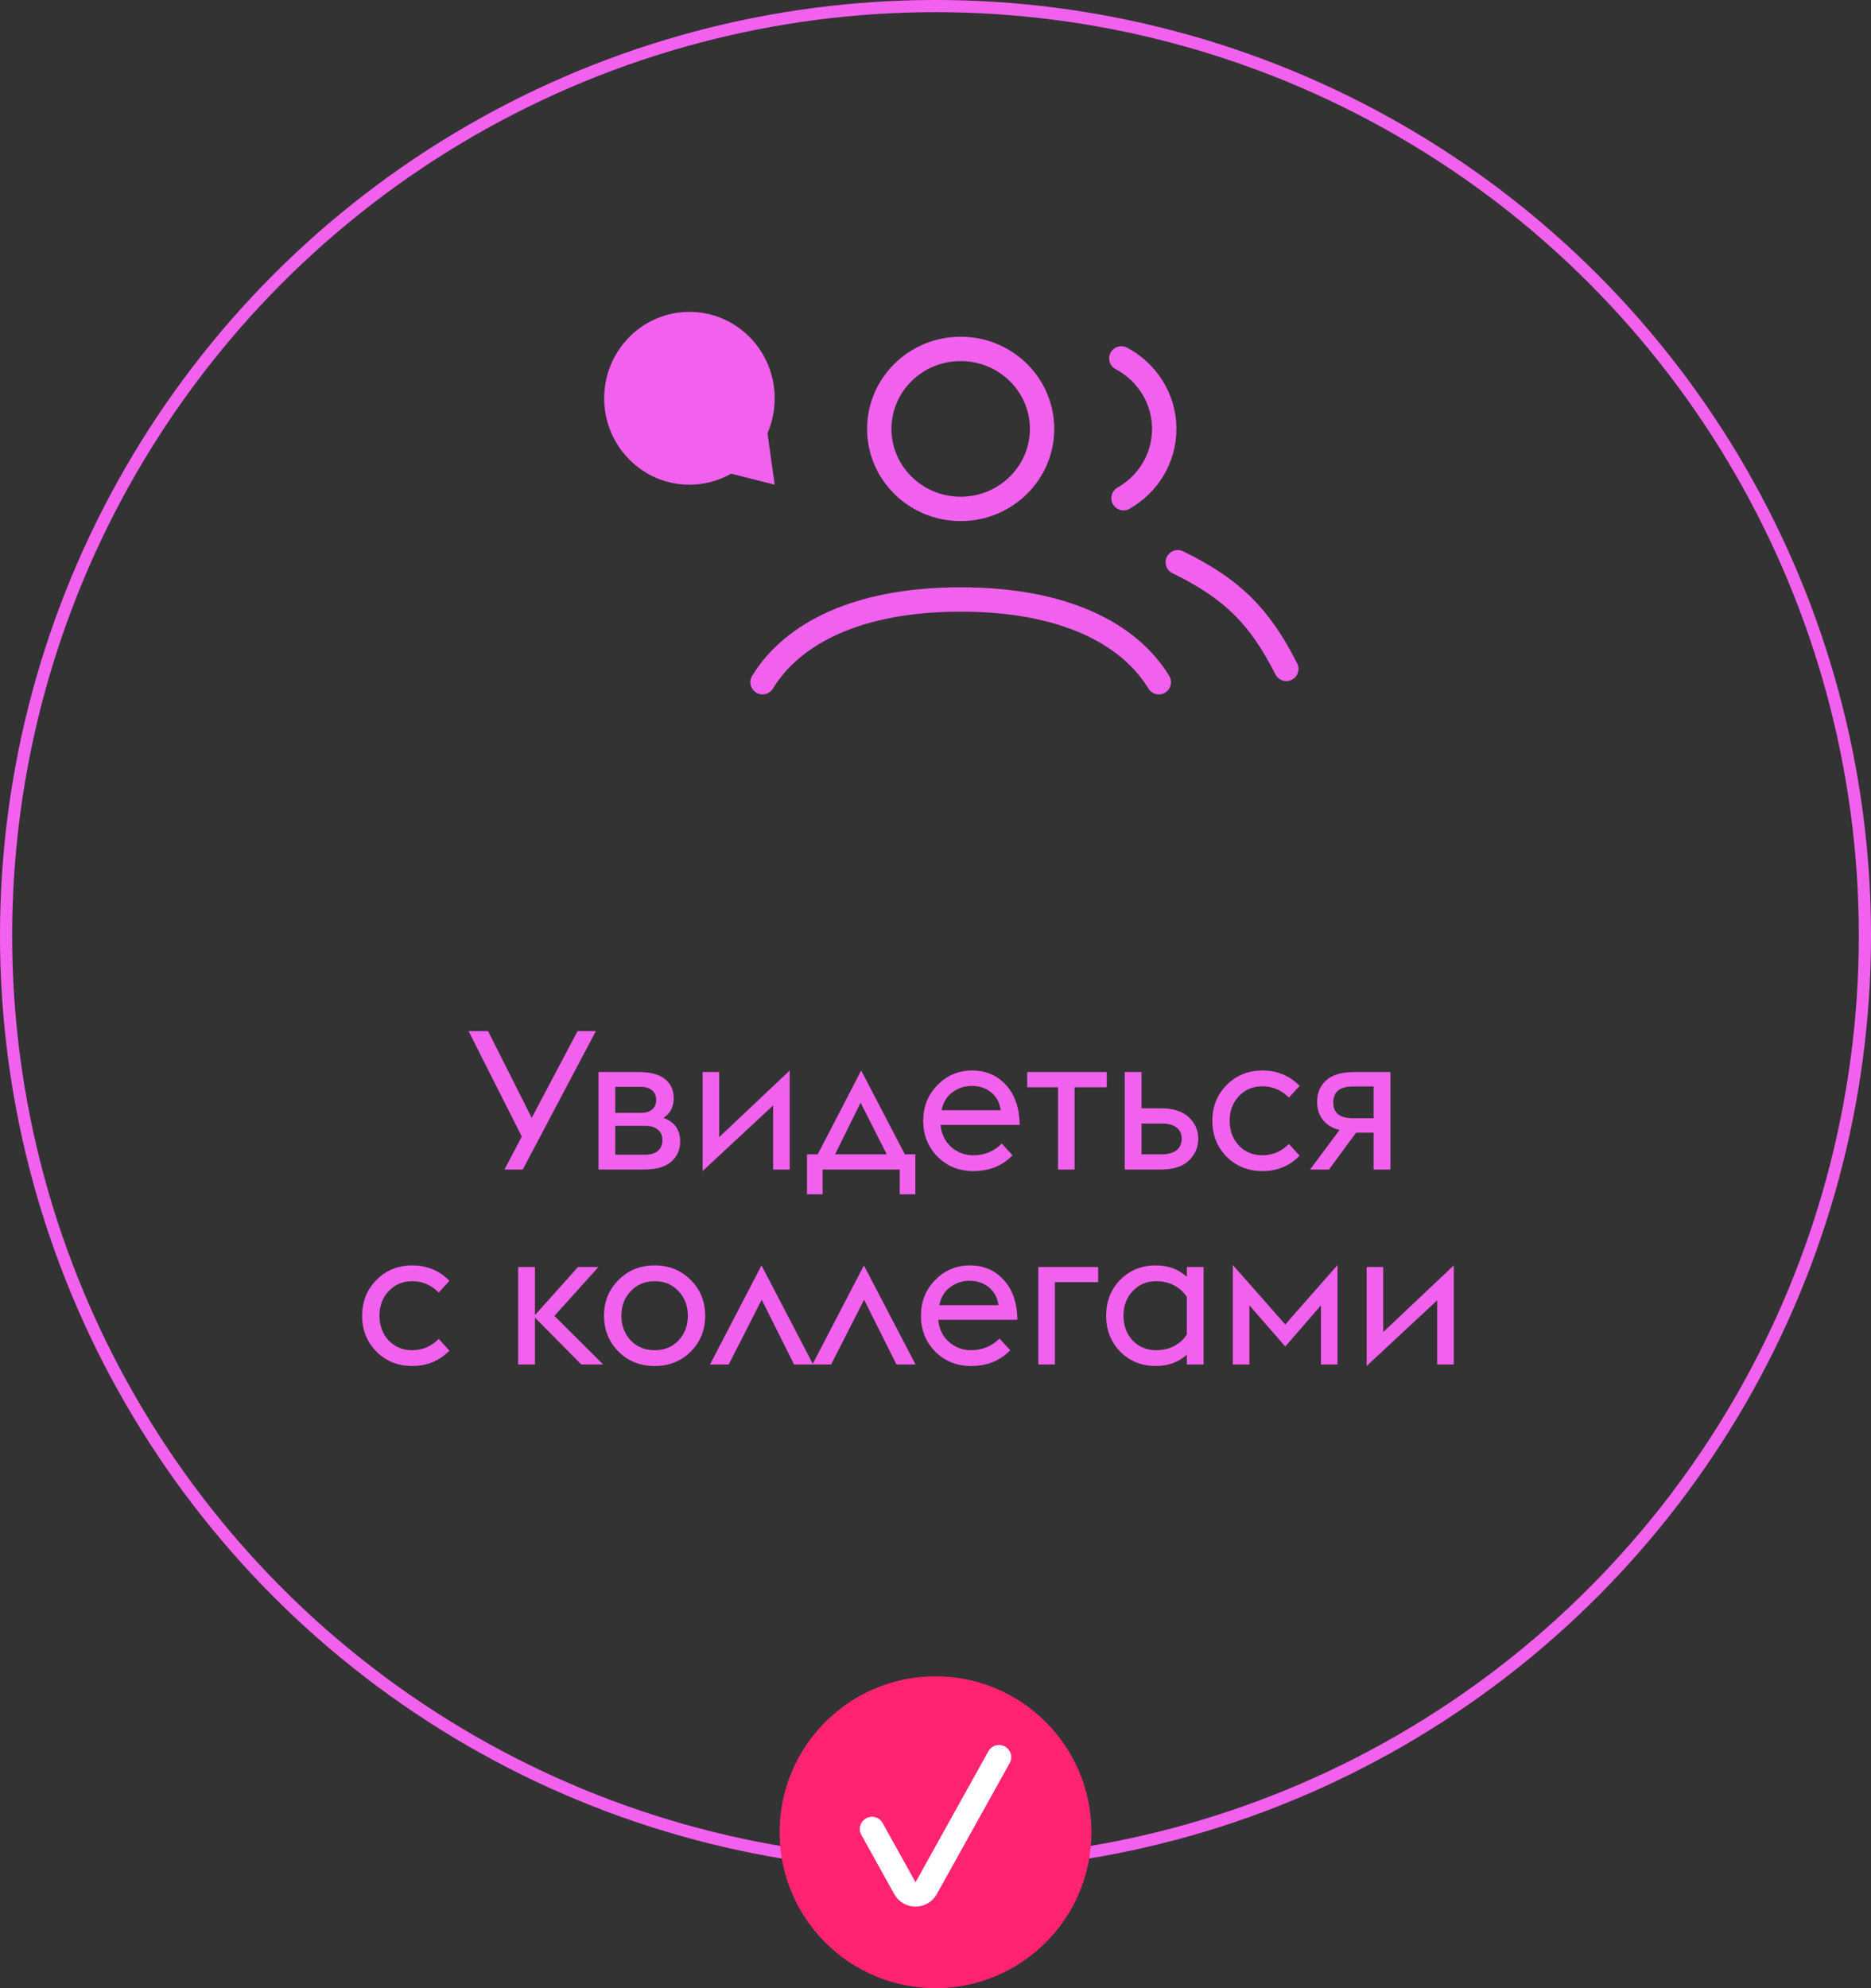 <?xml version="1.0" encoding="UTF-8"?> <svg xmlns="http://www.w3.org/2000/svg" width="96" height="102" viewBox="0 0 96 102" fill="none"><rect x="0" y="0" width="96" height="102" fill="#333333" stroke="none"/> <circle cx="48" cy="48" r="47.688" stroke="#F261ED" stroke-width="0.625"></circle> <circle cx="48" cy="94" r="8" fill="#FF2372"></circle> <path d="M51.26 90.148L47.522 96.869C47.284 97.298 46.668 97.298 46.43 96.869L44.741 93.832" stroke="white" stroke-width="1.25" stroke-linecap="round" stroke-linejoin="round"></path> <path d="M39.378 22.224C39.617 21.677 39.749 21.071 39.749 20.433C39.749 17.985 37.791 16 35.375 16C32.959 16 31 17.985 31 20.433C31 22.882 32.959 24.867 35.375 24.867C36.152 24.867 36.883 24.661 37.516 24.3L39.75 24.866L39.378 22.224Z" fill="#F261ED"></path> <path d="M39.125 35C40.663 32.48 44.033 30.755 49.291 30.755C54.55 30.755 57.92 32.48 59.458 35M60.431 28.844C63.215 30.212 64.608 31.58 66 34.316M57.535 18.387C58.845 19.08 59.736 20.44 59.736 22.004C59.736 23.523 58.896 24.849 57.647 25.559M53.468 22.004C53.468 24.27 51.598 26.108 49.291 26.108C46.985 26.108 45.115 24.27 45.115 22.004C45.115 19.737 46.985 17.9 49.291 17.9C51.598 17.9 53.468 19.737 53.468 22.004Z" stroke="#F261ED" stroke-width="1.25" stroke-linecap="round"></path> <path d="M25.883 60L26.773 58.31L24.043 52.9H25.043L27.283 57.35L29.633 52.9H30.573L26.823 60H25.883ZM30.708 60V55H32.828C33.388 55 33.818 55.12 34.118 55.36C34.418 55.593 34.568 55.923 34.568 56.35C34.568 56.79 34.391 57.123 34.038 57.35C34.611 57.557 34.898 57.96 34.898 58.56C34.898 58.993 34.741 59.343 34.428 59.61C34.121 59.87 33.665 60 33.058 60H30.708ZM31.568 57.09H32.928C33.135 57.09 33.308 57.037 33.448 56.93C33.595 56.817 33.668 56.65 33.668 56.43C33.668 56.21 33.595 56.043 33.448 55.93C33.301 55.817 33.128 55.76 32.928 55.76H31.568V57.09ZM31.568 59.24H33.128C33.381 59.24 33.588 59.177 33.748 59.05C33.908 58.923 33.988 58.737 33.988 58.49C33.988 58.257 33.908 58.077 33.748 57.95C33.588 57.823 33.381 57.76 33.128 57.76H31.568V59.24ZM36.05 60.08V55H36.9V58.34L40.52 54.92V60H39.67V56.71L36.05 60.08ZM41.407 61.27V59.22H41.957L44.187 54.92L46.427 59.22H46.967V61.27H46.167V60H42.207V61.27H41.407ZM45.497 59.22L44.157 56.57L42.847 59.22H45.497ZM49.94 60.08C49.207 60.08 48.593 59.833 48.1 59.34C47.614 58.84 47.37 58.227 47.37 57.5C47.37 56.773 47.614 56.163 48.1 55.67C48.587 55.17 49.18 54.92 49.88 54.92C50.593 54.92 51.173 55.17 51.62 55.67C52.074 56.163 52.307 56.843 52.32 57.71H48.26C48.3 58.177 48.48 58.553 48.8 58.84C49.127 59.127 49.507 59.27 49.94 59.27C50.514 59.27 51 59.07 51.4 58.67L51.95 59.27C51.437 59.81 50.767 60.08 49.94 60.08ZM49.83 55.71C49.49 55.71 49.173 55.817 48.88 56.03C48.587 56.237 48.397 56.547 48.31 56.96H51.35C51.29 56.56 51.12 56.25 50.84 56.03C50.56 55.81 50.224 55.703 49.83 55.71ZM54.286 60V55.78H52.706V55H56.786V55.78H55.136V60H54.286ZM57.71 60V55H58.57V56.86H59.57C60.197 56.86 60.67 57.01 60.99 57.31C61.317 57.61 61.48 57.98 61.48 58.42C61.48 58.867 61.317 59.243 60.99 59.55C60.67 59.85 60.197 60 59.57 60H57.71ZM58.57 59.22H59.6C59.927 59.22 60.18 59.153 60.36 59.02C60.54 58.88 60.63 58.68 60.63 58.42C60.63 58.16 60.54 57.967 60.36 57.84C60.18 57.707 59.933 57.64 59.62 57.64H58.57V59.22ZM64.774 60.08C64.041 60.08 63.428 59.833 62.934 59.34C62.447 58.84 62.204 58.227 62.204 57.5C62.204 56.773 62.447 56.163 62.934 55.67C63.428 55.17 64.041 54.92 64.774 54.92C65.534 54.92 66.171 55.183 66.684 55.71L66.134 56.31C65.748 55.923 65.294 55.73 64.774 55.73C64.287 55.73 63.884 55.9 63.564 56.24C63.251 56.573 63.094 56.993 63.094 57.5C63.094 58.007 63.251 58.43 63.564 58.77C63.884 59.103 64.287 59.27 64.774 59.27C65.294 59.27 65.748 59.077 66.134 58.69L66.684 59.29C66.171 59.817 65.534 60.08 64.774 60.08ZM67.22 60L68.73 57.97C68.37 57.883 68.087 57.713 67.88 57.46C67.68 57.207 67.58 56.9 67.58 56.54C67.58 56.067 67.737 55.693 68.05 55.42C68.363 55.14 68.837 55 69.47 55H71.34V60H70.48V58.11H69.58L68.19 60H67.22ZM69.42 57.37H70.48V55.74H69.42C68.747 55.74 68.41 56.013 68.41 56.56C68.41 57.1 68.747 57.37 69.42 57.37ZM21.151 70.08C20.418 70.08 19.805 69.833 19.311 69.34C18.825 68.84 18.581 68.227 18.581 67.5C18.581 66.773 18.825 66.163 19.311 65.67C19.805 65.17 20.418 64.92 21.151 64.92C21.911 64.92 22.548 65.183 23.061 65.71L22.511 66.31C22.125 65.923 21.671 65.73 21.151 65.73C20.665 65.73 20.261 65.9 19.941 66.24C19.628 66.573 19.471 66.993 19.471 67.5C19.471 68.007 19.628 68.43 19.941 68.77C20.261 69.103 20.665 69.27 21.151 69.27C21.671 69.27 22.125 69.077 22.511 68.69L23.061 69.29C22.548 69.817 21.911 70.08 21.151 70.08ZM26.587 70V65H27.447V67.47L29.657 65H30.707L28.447 67.51L30.947 70H29.827L27.447 67.6V70H26.587ZM33.593 70.08C32.847 70.08 32.227 69.833 31.733 69.34C31.24 68.84 30.993 68.227 30.993 67.5C30.993 66.773 31.24 66.163 31.733 65.67C32.227 65.17 32.847 64.92 33.593 64.92C34.333 64.92 34.95 65.17 35.443 65.67C35.937 66.163 36.183 66.773 36.183 67.5C36.183 68.227 35.937 68.84 35.443 69.34C34.95 69.833 34.333 70.08 33.593 70.08ZM32.363 68.77C32.683 69.103 33.093 69.27 33.593 69.27C34.093 69.27 34.5 69.103 34.813 68.77C35.133 68.43 35.293 68.007 35.293 67.5C35.293 66.993 35.133 66.573 34.813 66.24C34.5 65.9 34.093 65.73 33.593 65.73C33.093 65.73 32.683 65.9 32.363 66.24C32.043 66.573 31.883 66.993 31.883 67.5C31.883 68.007 32.043 68.43 32.363 68.77ZM36.432 70L39.072 64.92L41.722 70H40.742L39.082 66.68L37.392 70H36.432ZM41.686 70L44.326 64.92L46.976 70H45.996L44.336 66.68L42.646 70H41.686ZM49.823 70.08C49.09 70.08 48.476 69.833 47.983 69.34C47.496 68.84 47.253 68.227 47.253 67.5C47.253 66.773 47.496 66.163 47.983 65.67C48.47 65.17 49.063 64.92 49.763 64.92C50.476 64.92 51.056 65.17 51.503 65.67C51.956 66.163 52.19 66.843 52.203 67.71H48.143C48.183 68.177 48.363 68.553 48.683 68.84C49.01 69.127 49.39 69.27 49.823 69.27C50.396 69.27 50.883 69.07 51.283 68.67L51.833 69.27C51.32 69.81 50.65 70.08 49.823 70.08ZM49.713 65.71C49.373 65.71 49.056 65.817 48.763 66.03C48.47 66.237 48.28 66.547 48.193 66.96H51.233C51.173 66.56 51.003 66.25 50.723 66.03C50.443 65.81 50.106 65.703 49.713 65.71ZM53.276 70V65H56.346V65.78H54.126V70H53.276ZM60.895 70V69.5C60.468 69.887 59.938 70.08 59.305 70.08C58.572 70.08 57.962 69.833 57.475 69.34C56.995 68.847 56.755 68.233 56.755 67.5C56.755 66.767 56.995 66.153 57.475 65.66C57.962 65.167 58.572 64.92 59.305 64.92C59.938 64.92 60.468 65.113 60.895 65.5V65H61.755V70H60.895ZM59.325 69.27C59.672 69.27 59.982 69.197 60.255 69.05C60.528 68.903 60.742 68.707 60.895 68.46V66.54C60.742 66.293 60.528 66.097 60.255 65.95C59.982 65.803 59.672 65.73 59.325 65.73C58.838 65.73 58.435 65.9 58.115 66.24C57.802 66.573 57.645 66.993 57.645 67.5C57.645 68.007 57.802 68.43 58.115 68.77C58.435 69.103 58.838 69.27 59.325 69.27ZM67.777 70V66.97L65.947 69.08L64.107 66.97V70H63.257V64.9L65.947 67.95L68.627 64.9V70H67.777ZM70.122 70.08V65H70.972V68.34L74.592 64.92V70H73.742V66.71L70.122 70.08Z" fill="#F261ED"></path> </svg> 